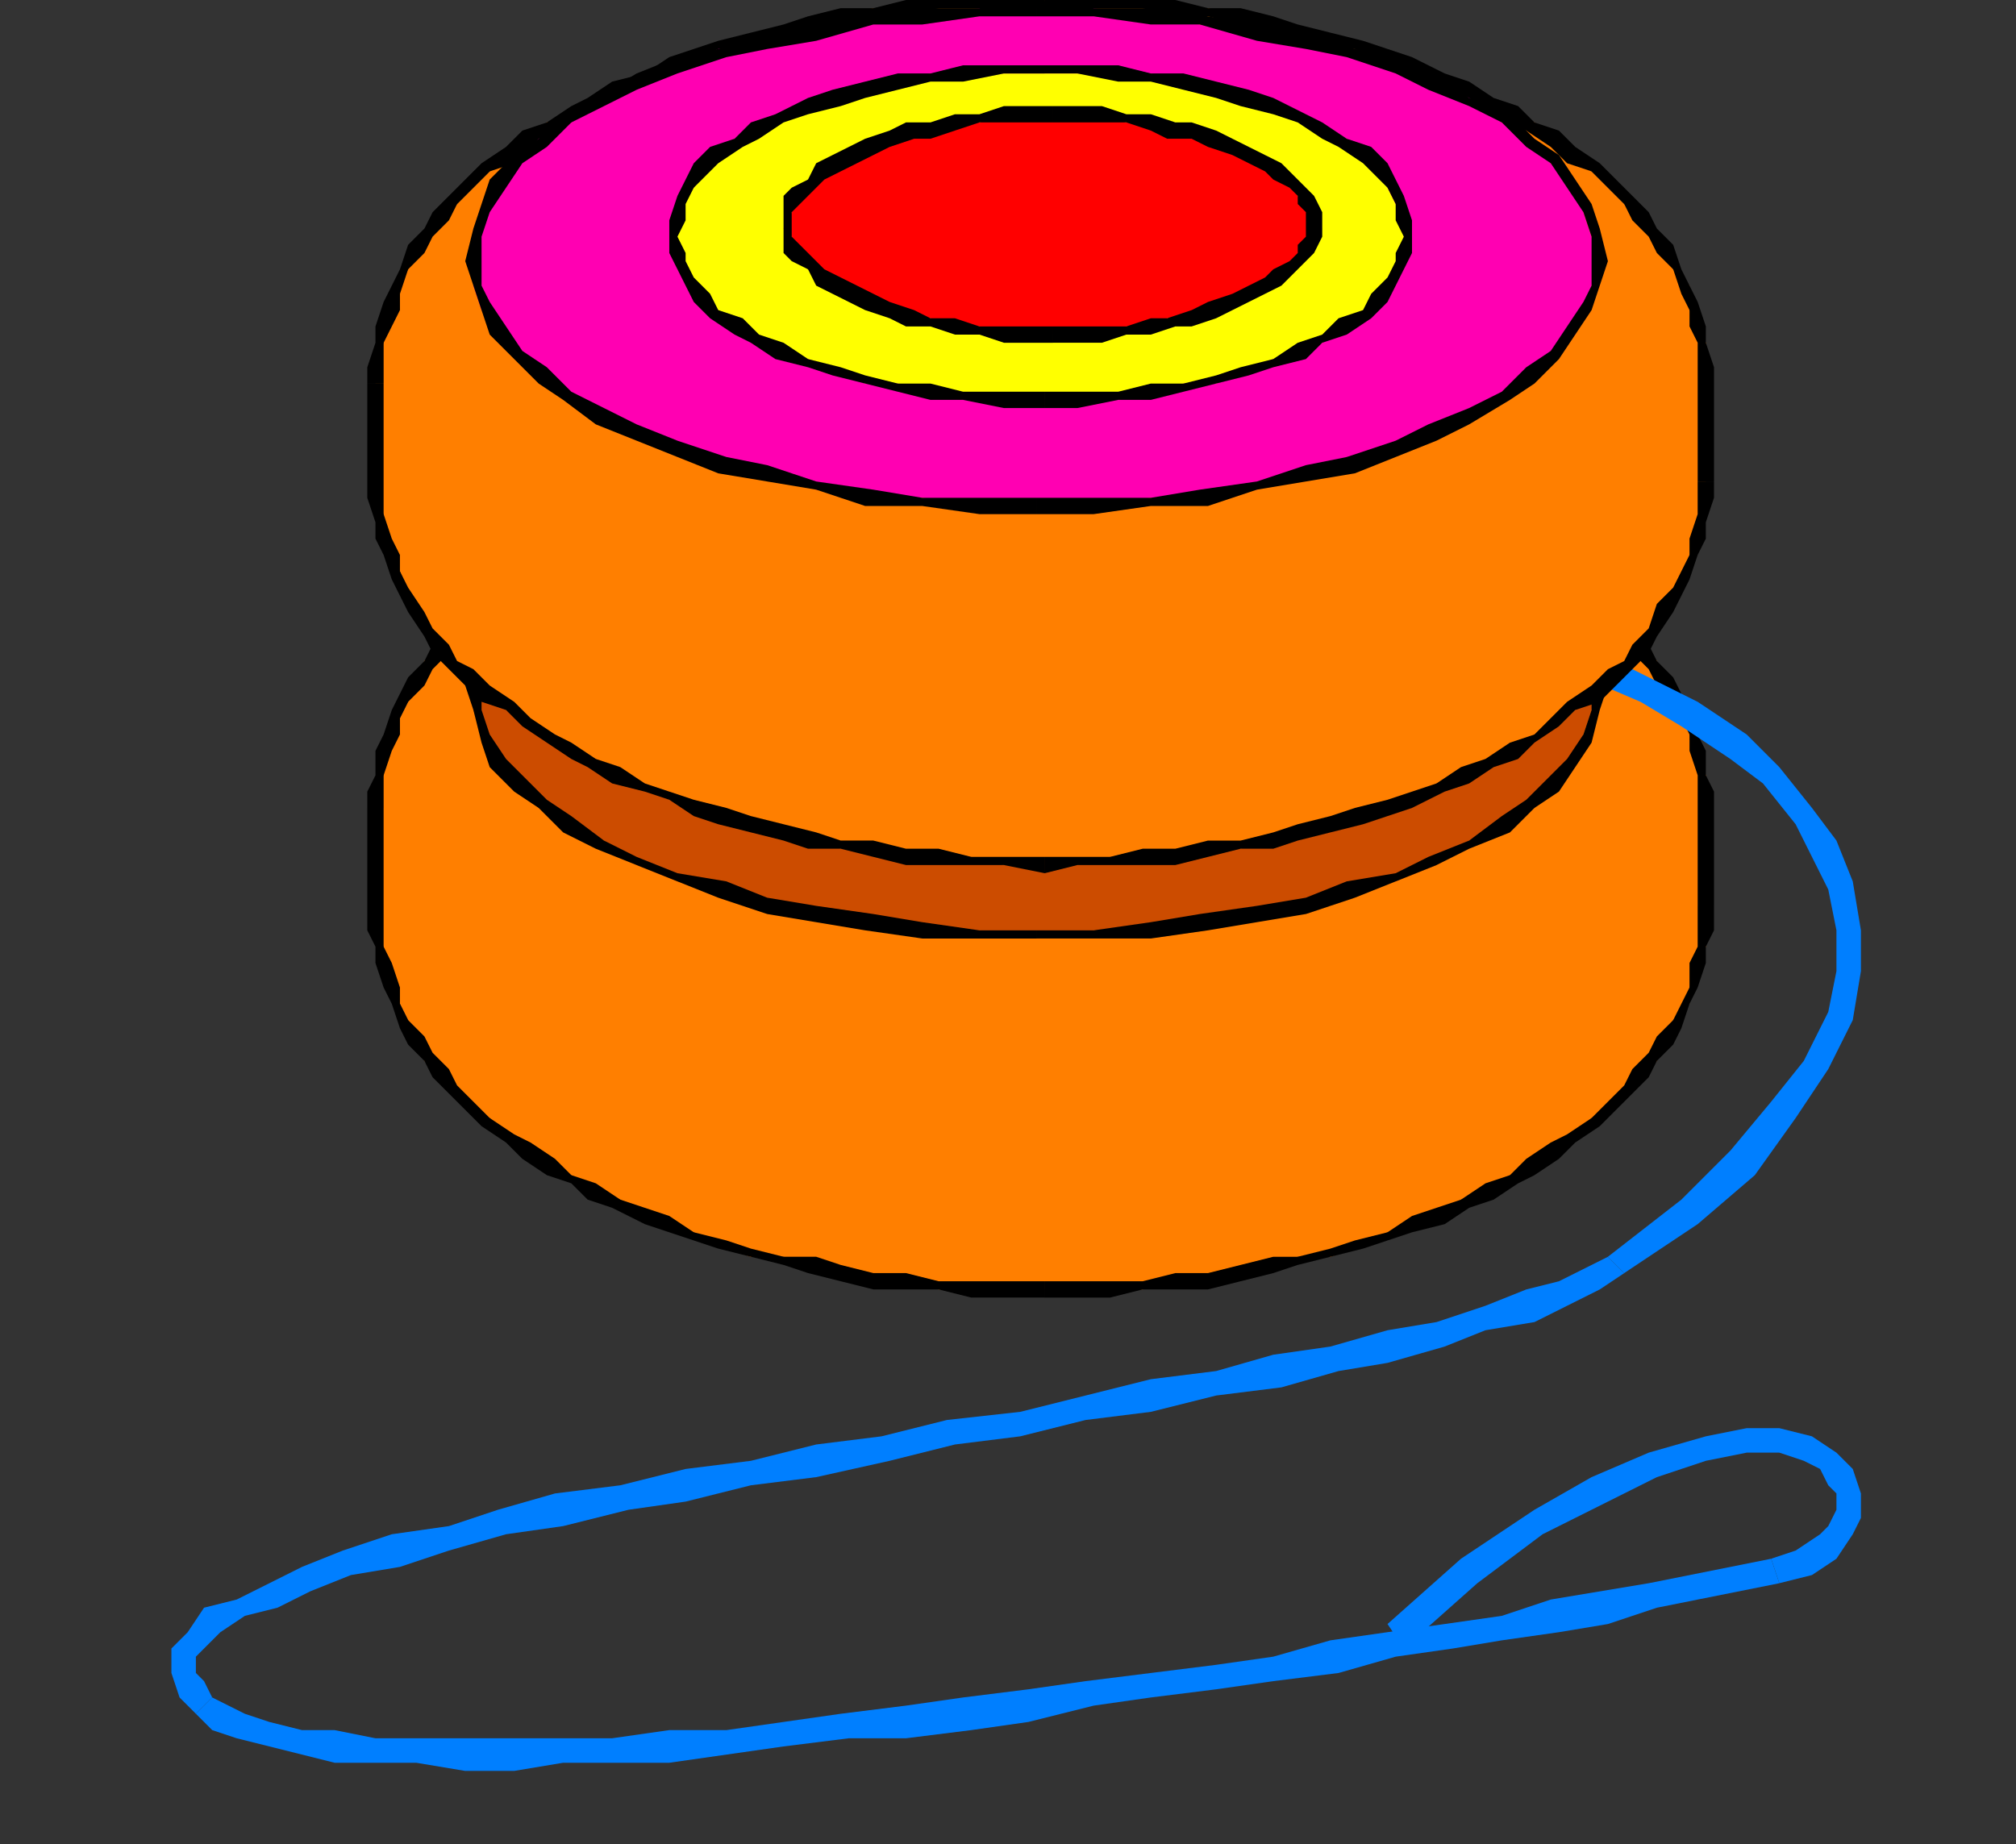 <svg xmlns="http://www.w3.org/2000/svg" width="247" height="226" fill-rule="evenodd" stroke-linecap="round" preserveAspectRatio="none"><rect width="100%" height="100%" fill="#333333" stroke="none"/><style>.pen1{stroke:none}.brush2{fill:#ff7f00}.brush3{fill:#000}.brush5{fill:#007fff}</style><path d="M46 99v-2l1-2v-3l1-2 1-2 1-2 1-3 1-2 2-2 2-2 2-2 2-2 2-2 3-1 2-2 3-2 3-1 3-2 3-1 3-1 3-2 4-1 3-1 4-1 4-1h3l4-1h4l4-1h25l4 1h4l4 1h4l3 1 4 1 3 1 4 1 3 2 3 1 3 1 3 2 3 1 3 2 3 2 2 1 2 2 2 2 2 2 2 2 2 2 1 2 1 3 2 2v2l1 2 1 3v21l-1 2-1 3v2l-2 2-1 2-1 3-2 2-2 2-2 2-2 1-2 2-2 2-3 2-3 1-3 2-3 1-3 2-3 1-3 1-4 2-3 1h-4l-3 1-4 1-4 1h-4l-4 1h-25l-4-1h-4l-4-1-3-1-4-1h-4l-3-1-4-2-3-1-3-1-3-2-3-1-3-2-3-1-2-2-3-2-2-2-2-1-2-2-2-2-2-2-1-3-1-2-1-2-1-2-1-3v-2l-1-2V99z" class="pen1 brush2"/><path fill-rule="nonzero" d="M128 52h-13l-4 1h-4l-4 1-4 1h-3l-4 1-4 1-3 2-3 1-3 1-4 2-3 1-2 2-3 1-3 2-2 2-3 2-2 2-2 2-2 2-1 2-2 2-1 2-1 2-1 3-1 2v3l-1 2v2h2v-4l1-3 1-2v-2l1-2 2-2 1-2 2-2 1-2 2-2 2-2 3-2 2-2 3-1 2-2 3-1 3-2 3-1 3-2 3-1 4-1 3-1 4-1 4-1h3l4-1 4-1h12l5-1zm82 47v-2l-1-2v-3l-1-2-1-3-1-2-1-2-2-2-1-2-2-2-2-2-2-2-3-2-2-2-3-2-2-1-3-2-3-1-3-2-4-1-3-1-3-2-4-1-4-1h-3l-4-1-4-1h-4l-4-1h-12v1l4 1h12l4 1 4 1h4l3 1 4 1 3 1 4 1 3 1 3 2 3 1 3 2 3 1 2 2 3 1 2 2 3 2 2 2 2 2 1 2 2 2 1 2 2 2 1 2 1 2v2l1 3v4zm0 12V99h-2v12zm-82 48h8l4-1h8l4-1 4-1 3-1 4-1 4-1 3-1 3-1 4-1 3-2 3-1 3-2 2-1 3-2 2-2 3-2 2-2 2-2 2-2 1-2 2-2 1-2 1-3 1-2 1-3v-2l1-2v-3h-2v5l-1 2v3l-1 2-1 2-2 2-1 2-2 2-1 2-2 2-2 2-3 2-2 1-3 2-2 2-3 1-3 2-3 1-3 1-3 2-4 1-3 1-4 1h-3l-4 1-4 1h-4l-4 1h-12zm-83-48v3l1 2v2l1 3 1 2 1 3 1 2 2 2 1 2 2 2 2 2 2 2 3 2 2 2 3 2 3 1 2 2 3 1 4 2 3 1 3 1 3 1 4 1 4 1 3 1 4 1 4 1h8l4 1h9v-2h-13l-4-1h-4l-4-1-3-1h-4l-4-1-3-1-4-1-3-2-3-1-3-1-3-2-3-1-2-2-3-2-2-1-3-2-2-2-2-2-1-2-2-2-1-2-2-2-1-2v-2l-1-3-1-2v-5zm0-12v12h2V99z" class="pen1 brush3"/><path d="m127 115 7-1h7l6-1 7-1 6-1 5-2 6-1 5-2 4-3 4-2 4-2 2-3 3-3 1-3 1-3 1-3-1-3-1-3-1-3-3-3-2-2-4-3-4-2-4-2-5-2-6-2-5-2-6-1-7-1-6-1h-28l-7 1-6 1-6 1-6 2-5 2-5 2-4 2-4 2-4 3-3 2-2 3-2 3-1 3v6l1 3 2 3 2 3 3 3 4 2 4 2 4 3 5 2 5 1 6 2 6 1 6 1 7 1h7l7 1z" class="pen1" style="fill:#cc4c00"/><path fill-rule="nonzero" d="M195 84v3l-1 3-2 3-2 2-3 3-3 2-4 3-5 2-4 2-6 1-5 2-6 1-7 1-6 1-7 1h-7v1h14l7-1 6-1 6-1 6-2 5-2 5-2 4-2 5-2 3-3 3-2 2-3 2-3 1-4 1-3zm-68-29h14l6 1 7 1 6 1 5 2 6 2 4 1 5 3 4 2 3 2 3 3 2 3 2 2 1 3v3h2l-1-3-1-3-2-3-2-3-3-3-3-3-5-2-4-2-5-2-5-2-6-1-6-2-6-1h-7l-7-1h-7zM59 84v-3l1-3 2-2 2-3 3-3 3-2 4-2 4-3 5-1 6-2 5-2 6-1 7-1 6-1h14v-2h-7l-7 1h-7l-6 1-6 2-6 1-5 2-5 2-5 2-4 2-3 3-3 3-3 3-1 3-1 3-1 3zm68 30h-7l-7-1-6-1-7-1-6-1-5-2-6-1-5-2-4-2-4-3-3-2-3-3-2-2-2-3-1-3v-3h-2l1 3 1 4 1 3 3 3 3 2 3 3 4 2 5 2 5 2 5 2 6 2 6 1 6 1 7 1h14z" class="pen1 brush3"/><path fill-rule="nonzero" d="m199 156 9-6 7-6 5-7 4-6 3-6 1-6v-5l-1-6-2-5-3-4-4-5-4-4-6-4-6-3-6-3-7-3-1 3 6 3 7 3 5 3 6 4 4 3 4 5 2 4 2 4 1 5v5l-1 5-3 6-4 5-5 6-6 6-9 7z" class="pen1 brush5"/><path fill-rule="nonzero" d="m26 208-1-2-1-1v-2l1-1 2-2 3-2 4-1 4-2 5-2 6-1 6-2 7-2 7-1 8-2 7-1 8-2 8-1 9-2 8-2 8-1 8-2 8-1 8-2 8-1 7-2 6-1 7-2 5-2 6-1 4-2 4-2 3-2-2-2-2 1-4 2-4 1-5 2-6 2-6 1-7 2-7 1-7 2-8 1-8 2-8 2-9 1-8 2-8 1-8 2-8 1-8 2-8 1-7 2-6 2-7 1-6 2-5 2-4 2-4 2-4 1-2 3-2 2v3l1 3 2 2z" class="pen1 brush5"/><path fill-rule="nonzero" d="m217 191-5 1-5 1-5 1-6 1-6 1-6 2-7 1-7 1-7 1-7 2-7 1-8 1-8 1-7 1-8 1-7 1-8 1-7 1-7 1h-7l-7 1H46l-5-1h-4l-4-1-3-1-2-1-2-1-2 2 2 2 3 1 4 1 4 1 4 1h10l6 1h6l6-1h13l7-1 7-1 8-1h7l8-1 7-1 8-2 7-1 8-1 7-1 8-1 7-2 7-1 6-1 7-1 6-1 6-2 5-1 5-1 5-1z" class="pen1 brush5"/><path fill-rule="nonzero" d="m172 202 9-8 8-6 8-4 6-3 6-2 5-1h4l3 1 2 1 1 2 1 1v2l-1 2-1 1-3 2-3 1 1 3 4-1 3-2 2-3 1-2v-3l-1-3-2-2-3-2-4-1h-4l-5 1-7 2-7 3-7 4-9 6-9 8z" class="pen1 brush5"/><path d="M46 47v-2l1-3v-2l1-2 1-3 1-2 1-2 1-2 2-2 2-2 2-2 2-2 2-2 3-2 2-2 3-1 3-2 3-1 3-2 3-1 3-1 4-1 3-1 4-1 4-1 3-1 4-1h8l4-1h17l4 1h8l4 1 4 1 3 1 4 1 3 1 4 1 3 1 3 1 3 2 3 1 3 2 3 1 3 2 2 2 2 2 2 2 2 2 2 2 2 2 1 2 1 2 2 2v3l1 2 1 2v21l-1 3-1 2v2l-2 3-1 2-1 2-2 2-2 2-2 2-2 2-2 2-2 2-3 1-3 2-3 1-3 2-3 1-3 2-3 1-4 1-3 1-4 1-3 1-4 1h-4l-4 1h-8l-4 1h-9l-4-1h-8l-4-1h-4l-3-1-4-1-4-1-3-1-4-1-3-1-3-2-3-1-3-2-3-1-3-2-2-1-3-2-2-2-2-2-2-2-2-2-2-2-1-2-1-2-1-3-1-2-1-2v-3l-1-2V47z" class="pen1 brush2"/><path fill-rule="nonzero" d="M128-1h-9l-4 1h-4l-4 1h-4l-4 1-3 1-4 1-4 1-3 1-3 1-3 2-4 1-3 2-2 1-3 2-3 1-2 2-3 2-2 2-2 2-2 2-1 2-2 2-1 3-1 2-1 2-1 3v2l-1 3v2h2v-5l1-2 1-2v-2l1-3 2-2 1-2 2-2 1-2 2-2 2-2 3-1 2-2 3-2 2-1 3-2 3-1 3-2 3-1 3-1 4-2h3l4-1 4-1 3-1 4-1h4l4-1h13zm82 48v-2l-1-3v-2l-1-3-1-2-1-2-1-3-2-2-1-2-2-2-2-2-2-2-3-2-2-2-3-1-2-2-3-1-3-2-3-1-4-2-3-1-3-1-4-1-4-1-3-1-4-1h-4l-4-1h-4l-4-1h-8v2h12l4 1h4l4 1 4 1 3 1 4 1h3l4 2 3 1 3 1 3 2 3 1 3 2 2 1 3 2 2 2 3 1 2 2 2 2 1 2 2 2 1 2 2 2 1 3 1 2v2l1 2v5zm0 12V47h-2v12zm-82 48 4-1h12l4-1 4-1h4l3-1 4-1 4-1 3-1 3-1 4-2 3-1 3-2 3-1 2-2 3-2 2-2 3-1 2-2 2-2 2-2 1-2 2-3 1-2 1-2 1-3 1-2v-2l1-3v-2h-2v4l-1 3v2l-1 2-1 2-2 2-1 3-2 2-1 2-2 1-2 2-3 2-2 2-2 2-3 1-3 2-3 1-3 2-3 1-3 1-4 1-3 1-4 1-3 1-4 1h-4l-4 1h-4l-4 1h-8zM45 59v2l1 3v2l1 2 1 3 1 2 1 2 2 3 1 2 2 2 2 2 2 2 3 1 2 2 3 2 3 2 2 1 3 2 4 1 3 1 3 2 3 1 4 1 4 1 3 1h4l4 1 4 1h12l5 1v-2h-9l-4-1h-4l-4-1h-4l-3-1-4-1-4-1-3-1-4-1-3-1-3-1-3-2-3-1-3-2-2-1-3-2-2-2-3-2-2-2-2-1-1-2-2-2-1-2-2-3-1-2v-2l-1-2-1-3v-4zm0-12v12h2V47z" class="pen1 brush3"/><path d="M127 62h7l7-1h6l7-1 6-2 5-1 6-2 5-2 4-2 4-2 4-3 2-3 3-2 1-3 1-3 1-3-1-3-1-3-1-3-3-3-2-3-4-2-4-3-4-2-5-2-6-2-5-1-6-1-7-1-6-1-7-1h-14l-7 1-7 1-6 1-6 1-6 1-5 2-5 2-4 2-4 3-4 2-3 3-2 3-2 3-1 3v6l1 3 2 3 2 2 3 3 4 3 4 2 4 2 5 2 5 2 6 1 6 2 6 1h7l7 1h7z" class="pen1" style="fill:#ff00b2"/><path fill-rule="nonzero" d="M195 32v3l-1 2-2 3-2 3-3 2-3 3-4 2-5 2-4 2-6 2-5 1-6 2-7 1-6 1h-14v2h7l7-1h7l6-2 6-1 6-1 5-2 5-2 4-2 5-3 3-2 3-3 2-3 2-3 1-3 1-3zM127 2h7l7 1h6l7 2 6 1 5 1 6 2 4 2 5 2 4 2 3 3 3 2 2 3 2 3 1 3v3h2l-1-4-1-3-2-3-2-3-3-2-3-3-5-2-4-3-5-2-5-1-6-2-6-1-6-1-7-1h-7l-7-1zM59 32v-3l1-3 2-3 2-3 3-2 3-3 4-2 4-2 5-2 6-2 5-1 6-1 7-2h6l7-1h7V0l-7 1h-7l-7 1-6 1-6 1-6 2-5 1-5 2-5 3-4 2-3 3-3 2-3 3-1 3-1 3-1 4zm68 29h-14l-6-1-7-1-6-2-5-1-6-2-5-2-4-2-4-2-3-3-3-2-2-3-2-3-1-2v-3h-2l1 3 1 3 1 3 3 3 3 3 3 2 4 3 5 2 5 2 5 2 6 1 6 1 6 2h7l7 1h7z" class="pen1 brush3"/><path d="M128 49h9l4-1 4-1h4l4-2 3-1 3-1 3-1 3-2 2-2 2-1 1-2 1-2 1-2v-4l-1-2-1-2-1-2-2-2-2-2-3-1-3-2-3-1-3-1-4-1-4-1-4-1h-27l-4 1-4 1-4 1-3 1-3 1-3 2-3 1-2 2-2 2-1 2-2 2v2l-1 2 1 2v2l2 2 1 2 2 1 2 2 3 2 3 1 3 1 3 1 4 2h4l4 1 4 1h10z" class="pen1" style="fill:#ff0"/><path fill-rule="nonzero" d="m172 29-1 2v1l-1 2-2 2-1 2-3 1-2 2-3 1-3 2-4 1-3 1-4 1h-4l-4 1h-9v2h4l5-1h4l4-1 4-1 4-1 3-1 4-1 2-2 3-1 3-2 2-2 1-2 1-2 1-2v-2zM128 9h4l5 1h4l4 1 4 1 3 1 4 1 3 1 3 2 2 1 3 2 1 1 2 2 1 2v2l1 2h1v-2l-1-3-1-2-1-2-2-2-3-1-3-2-2-1-4-2-3-1-4-1-4-1h-4l-4-1h-9zM83 29l1-2v-2l1-2 2-2 1-1 3-2 2-1 3-2 3-1 4-1 3-1 4-1 4-1h4l5-1h5V8h-10l-4 1h-4l-4 1-4 1-3 1-4 2-3 1-2 2-3 1-2 2-1 2-1 2-1 3v2zm45 19h-10l-4-1h-4l-4-1-3-1-4-1-3-2-3-1-2-2-3-1-1-2-2-2-1-2v-1l-1-2h-1v2l1 2 1 2 1 2 2 2 3 2 2 1 3 2 4 1 3 1 4 1 4 1 4 1h4l5 1h5z" class="pen1 brush3"/><path d="M129 41h6l3-1h3l2-1h3l3-1 2-1 2-1 2-1 2-1 1-1 1-1 1-2 1-1v-3l-1-1-1-1-1-2-1-1-2-1-2-1-2-1-2-1-3-1h-3l-2-1h-3l-3-1h-12l-3 1h-3l-3 1h-3l-2 1-3 1-2 1-2 1-1 1-2 1-1 2-1 1v1l-1 2 1 1v1l1 2 1 1 2 1 1 1 2 1 2 1 3 1 2 1h3l3 1h3l3 1h6z" class="pen1" style="fill:red"/><path fill-rule="nonzero" d="M160 28v1l-1 1v1l-1 1-2 1-1 1-2 1-2 1-3 1-2 1-3 1h-2l-3 1h-9v2h6l3-1h3l3-1h2l3-1 2-1 2-1 2-1 2-1 2-2 1-1 1-1 1-2v-1zm-31-13h9l3 1 2 1h3l2 1 3 1 2 1 2 1 1 1 2 1 1 1v1l1 1v2h2v-2l-1-2-1-1-1-1-2-2-2-1-2-1-2-1-2-1-3-1h-2l-3-1h-3l-3-1h-6zM97 28v-2l1-1 1-1 1-1 1-1 2-1 2-1 2-1 2-1 3-1h2l3-1 3-1h9v-2h-6l-3 1h-3l-3 1h-3l-2 1-3 1-2 1-2 1-2 1-1 2-2 1-1 1v4zm32 12h-9l-3-1h-3l-2-1-3-1-2-1-2-1-2-1-2-1-1-1-1-1-1-1-1-1v-1h-1v3l1 1 2 1 1 2 2 1 2 1 2 1 3 1 2 1h3l3 1h3l3 1h6z" class="pen1 brush3"/></svg>
